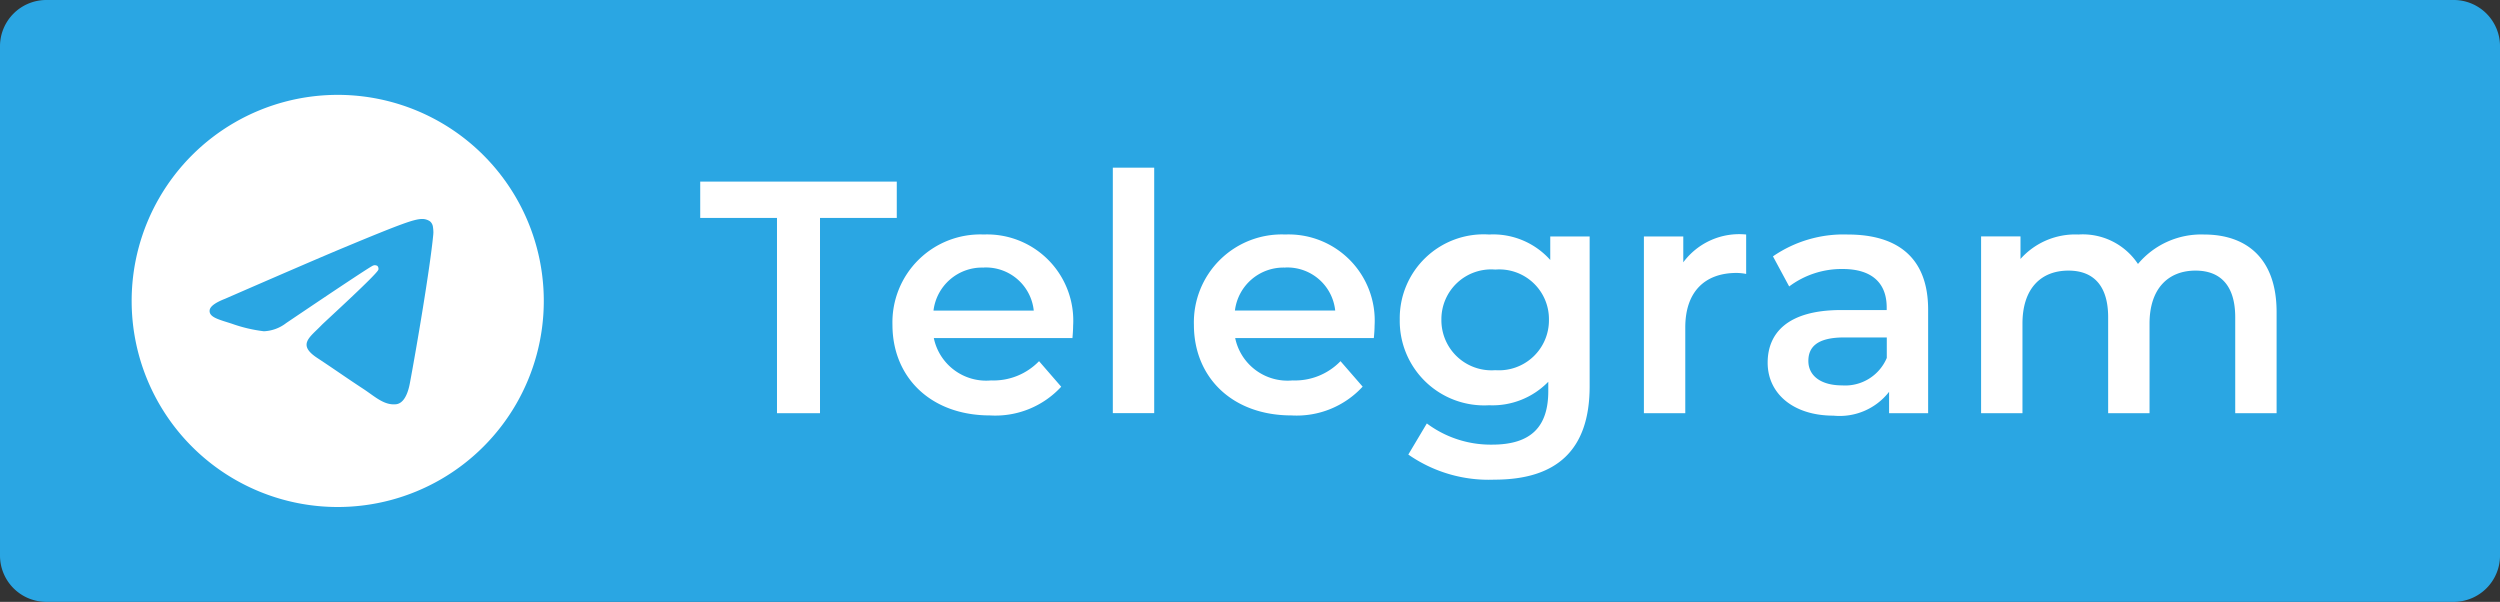 <svg xmlns="http://www.w3.org/2000/svg" width="132.923" height="32" viewBox="0 0 132.923 32">
  <rect x="0" y="0" width="132.923" height="32" fill="#333333" stroke="none"/>
  <g id="Group_1206" data-name="Group 1206" transform="translate(9970 -8121)">
    <path id="Path_6276" data-name="Path 6276" d="M2.462,0h128a2.462,2.462,0,0,1,2.462,2.462V29.538A2.462,2.462,0,0,1,130.462,32h-128A2.462,2.462,0,0,1,0,29.538V2.462A2.462,2.462,0,0,1,2.462,0Z" transform="translate(-9970 8121)" fill="#2aa6e3"/>
    <path id="Path_6277" data-name="Path 6277" d="M10.956-15.469A10.956,10.956,0,0,0,0-4.512,10.956,10.956,0,0,0,10.956,6.444,10.956,10.956,0,0,0,21.913-4.512,10.956,10.956,0,0,0,10.956-15.469Zm5.078,7.451c-.165,1.732-.878,5.937-1.241,7.877-.154.821-.456,1.1-.749,1.123-.636.059-1.119-.42-1.736-.824C11.345-.474,10.8-.867,9.864-1.484c-1.082-.713-.38-1.1.236-1.745.161-.168,2.965-2.717,3.019-2.949a.223.223,0,0,0-.051-.194.253.253,0,0,0-.227-.022Q12.7-6.361,8.22-3.339A2.08,2.08,0,0,1,7.031-2.9a7.816,7.816,0,0,1-1.7-.4c-.686-.223-1.231-.341-1.184-.72q.037-.3.815-.605,4.791-2.087,6.39-2.752c3.043-1.266,3.675-1.485,4.087-1.493a.721.721,0,0,1,.425.127.462.462,0,0,1,.156.3,1.944,1.944,0,0,1,.023.3C16.04-8.1,16.038-8.062,16.035-8.018Z" transform="translate(-9963 8141.513)" fill="#fff"/>
    <path id="Path_6278" data-name="Path 6278" d="M4.138,2.666H6.425V-7.714h4.082V-9.649H.056v1.935H4.138ZM19.883-1.979a4.581,4.581,0,0,0-4.75-4.856,4.672,4.672,0,0,0-4.856,4.8c0,2.8,2.041,4.82,5.19,4.82A4.762,4.762,0,0,0,19.25,1.259L18.071-.1A3.367,3.367,0,0,1,15.52.924a2.843,2.843,0,0,1-3.044-2.252h7.371C19.866-1.539,19.883-1.8,19.883-1.979Zm-4.75-3.1A2.557,2.557,0,0,1,17.79-2.788H12.459A2.6,2.6,0,0,1,15.133-5.075Zm6.861,7.741h2.2V-10.388h-2.2ZM35.911-1.979a4.581,4.581,0,0,0-4.75-4.856,4.672,4.672,0,0,0-4.856,4.8c0,2.8,2.041,4.82,5.19,4.82a4.762,4.762,0,0,0,3.782-1.531L34.1-.1A3.367,3.367,0,0,1,31.548.924,2.843,2.843,0,0,1,28.5-1.328h7.371C35.893-1.539,35.911-1.8,35.911-1.979Zm-4.75-3.1a2.557,2.557,0,0,1,2.657,2.287H28.486A2.6,2.6,0,0,1,31.16-5.075ZM45.252-6.729V-5.48A4.068,4.068,0,0,0,42-6.834a4.46,4.46,0,0,0-4.75,4.521A4.488,4.488,0,0,0,42,2.244,4.135,4.135,0,0,0,45.147.995v.493c0,1.9-.915,2.85-2.991,2.85A5.675,5.675,0,0,1,38.69,3.211l-.985,1.654A7.467,7.467,0,0,0,42.279,6.2c3.29,0,5.067-1.548,5.067-4.961v-7.97ZM42.332.379a2.664,2.664,0,0,1-2.868-2.692,2.647,2.647,0,0,1,2.868-2.657,2.641,2.641,0,0,1,2.85,2.657A2.658,2.658,0,0,1,42.332.379Zm9.993-5.735V-6.729H50.231V2.666h2.2V-1.891c0-1.918,1.056-2.9,2.727-2.9a2.792,2.792,0,0,1,.51.053V-6.834A3.7,3.7,0,0,0,52.325-5.356Zm8.744-1.478a6.605,6.605,0,0,0-3.976,1.161l.862,1.6A4.651,4.651,0,0,1,60.8-5c1.566,0,2.34.756,2.34,2.041v.141H60.717c-2.85,0-3.906,1.232-3.906,2.8,0,1.636,1.355,2.815,3.5,2.815a3.329,3.329,0,0,0,2.956-1.267V2.666h2.076V-2.841C65.344-5.55,63.778-6.834,61.069-6.834Zm-.3,8.022c-1.126,0-1.794-.51-1.794-1.3,0-.686.4-1.249,1.9-1.249h2.27V-.272A2.4,2.4,0,0,1,60.77,1.188ZM80.016-6.834A4.385,4.385,0,0,0,76.5-5.268a3.519,3.519,0,0,0-3.167-1.566,3.891,3.891,0,0,0-3.079,1.3v-1.2H68.159V2.666h2.2V-2.1c0-1.865.985-2.815,2.445-2.815,1.337,0,2.111.809,2.111,2.481v5.1h2.2V-2.1c0-1.865,1-2.815,2.445-2.815,1.337,0,2.111.809,2.111,2.481v5.1h2.2V-2.717C83.869-5.55,82.286-6.834,80.016-6.834Z" transform="translate(-9932.826 8140.303)" fill="#fff"/>
  </g>
</svg>
